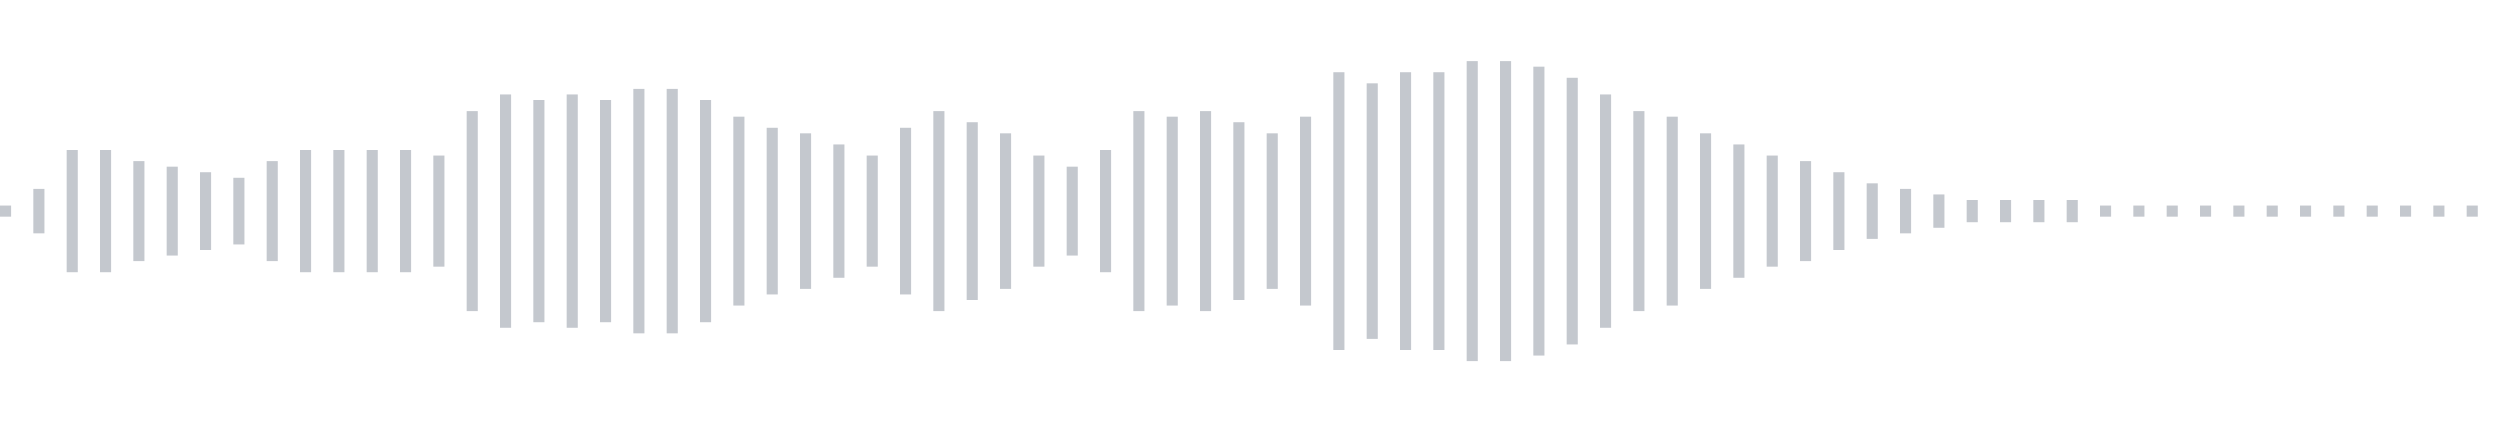 <svg xmlns="http://www.w3.org/2000/svg" xmlns:xlink="http://www.w3/org/1999/xlink" viewBox="0 0 225 38" preserveAspectRatio="none" width="100%" height="100%" fill="#C4C8CE"><g id="waveform-7e68d379-38f1-4379-bdb0-932eb874a103"><rect x="0" y="18.5" width="1" height="1"/><rect x="3" y="17.0" width="1" height="4"/><rect x="6" y="13.5" width="1" height="11"/><rect x="9" y="13.5" width="1" height="11"/><rect x="12" y="14.5" width="1" height="9"/><rect x="15" y="15.0" width="1" height="8"/><rect x="18" y="15.5" width="1" height="7"/><rect x="21" y="16.0" width="1" height="6"/><rect x="24" y="14.5" width="1" height="9"/><rect x="27" y="13.5" width="1" height="11"/><rect x="30" y="13.5" width="1" height="11"/><rect x="33" y="13.5" width="1" height="11"/><rect x="36" y="13.5" width="1" height="11"/><rect x="39" y="14.0" width="1" height="10"/><rect x="42" y="10.0" width="1" height="18"/><rect x="45" y="8.5" width="1" height="21"/><rect x="48" y="9.0" width="1" height="20"/><rect x="51" y="8.5" width="1" height="21"/><rect x="54" y="9.0" width="1" height="20"/><rect x="57" y="8.0" width="1" height="22"/><rect x="60" y="8.0" width="1" height="22"/><rect x="63" y="9.0" width="1" height="20"/><rect x="66" y="10.5" width="1" height="17"/><rect x="69" y="11.5" width="1" height="15"/><rect x="72" y="12.0" width="1" height="14"/><rect x="75" y="13.0" width="1" height="12"/><rect x="78" y="14.0" width="1" height="10"/><rect x="81" y="11.5" width="1" height="15"/><rect x="84" y="10.0" width="1" height="18"/><rect x="87" y="11.0" width="1" height="16"/><rect x="90" y="12.0" width="1" height="14"/><rect x="93" y="14.0" width="1" height="10"/><rect x="96" y="15.0" width="1" height="8"/><rect x="99" y="13.5" width="1" height="11"/><rect x="102" y="10.0" width="1" height="18"/><rect x="105" y="10.5" width="1" height="17"/><rect x="108" y="10.0" width="1" height="18"/><rect x="111" y="11.0" width="1" height="16"/><rect x="114" y="12.0" width="1" height="14"/><rect x="117" y="10.5" width="1" height="17"/><rect x="120" y="6.5" width="1" height="25"/><rect x="123" y="7.5" width="1" height="23"/><rect x="126" y="6.5" width="1" height="25"/><rect x="129" y="6.5" width="1" height="25"/><rect x="132" y="5.5" width="1" height="27"/><rect x="135" y="5.5" width="1" height="27"/><rect x="138" y="6.0" width="1" height="26"/><rect x="141" y="7.0" width="1" height="24"/><rect x="144" y="8.5" width="1" height="21"/><rect x="147" y="10.0" width="1" height="18"/><rect x="150" y="10.5" width="1" height="17"/><rect x="153" y="12.0" width="1" height="14"/><rect x="156" y="13.0" width="1" height="12"/><rect x="159" y="14.0" width="1" height="10"/><rect x="162" y="14.5" width="1" height="9"/><rect x="165" y="15.5" width="1" height="7"/><rect x="168" y="16.5" width="1" height="5"/><rect x="171" y="17.0" width="1" height="4"/><rect x="174" y="17.5" width="1" height="3"/><rect x="177" y="18.0" width="1" height="2"/><rect x="180" y="18.0" width="1" height="2"/><rect x="183" y="18.0" width="1" height="2"/><rect x="186" y="18.0" width="1" height="2"/><rect x="189" y="18.5" width="1" height="1"/><rect x="192" y="18.5" width="1" height="1"/><rect x="195" y="18.5" width="1" height="1"/><rect x="198" y="18.5" width="1" height="1"/><rect x="201" y="18.5" width="1" height="1"/><rect x="204" y="18.5" width="1" height="1"/><rect x="207" y="18.5" width="1" height="1"/><rect x="210" y="18.5" width="1" height="1"/><rect x="213" y="18.5" width="1" height="1"/><rect x="216" y="18.5" width="1" height="1"/><rect x="219" y="18.5" width="1" height="1"/><rect x="222" y="18.5" width="1" height="1"/></g></svg>
